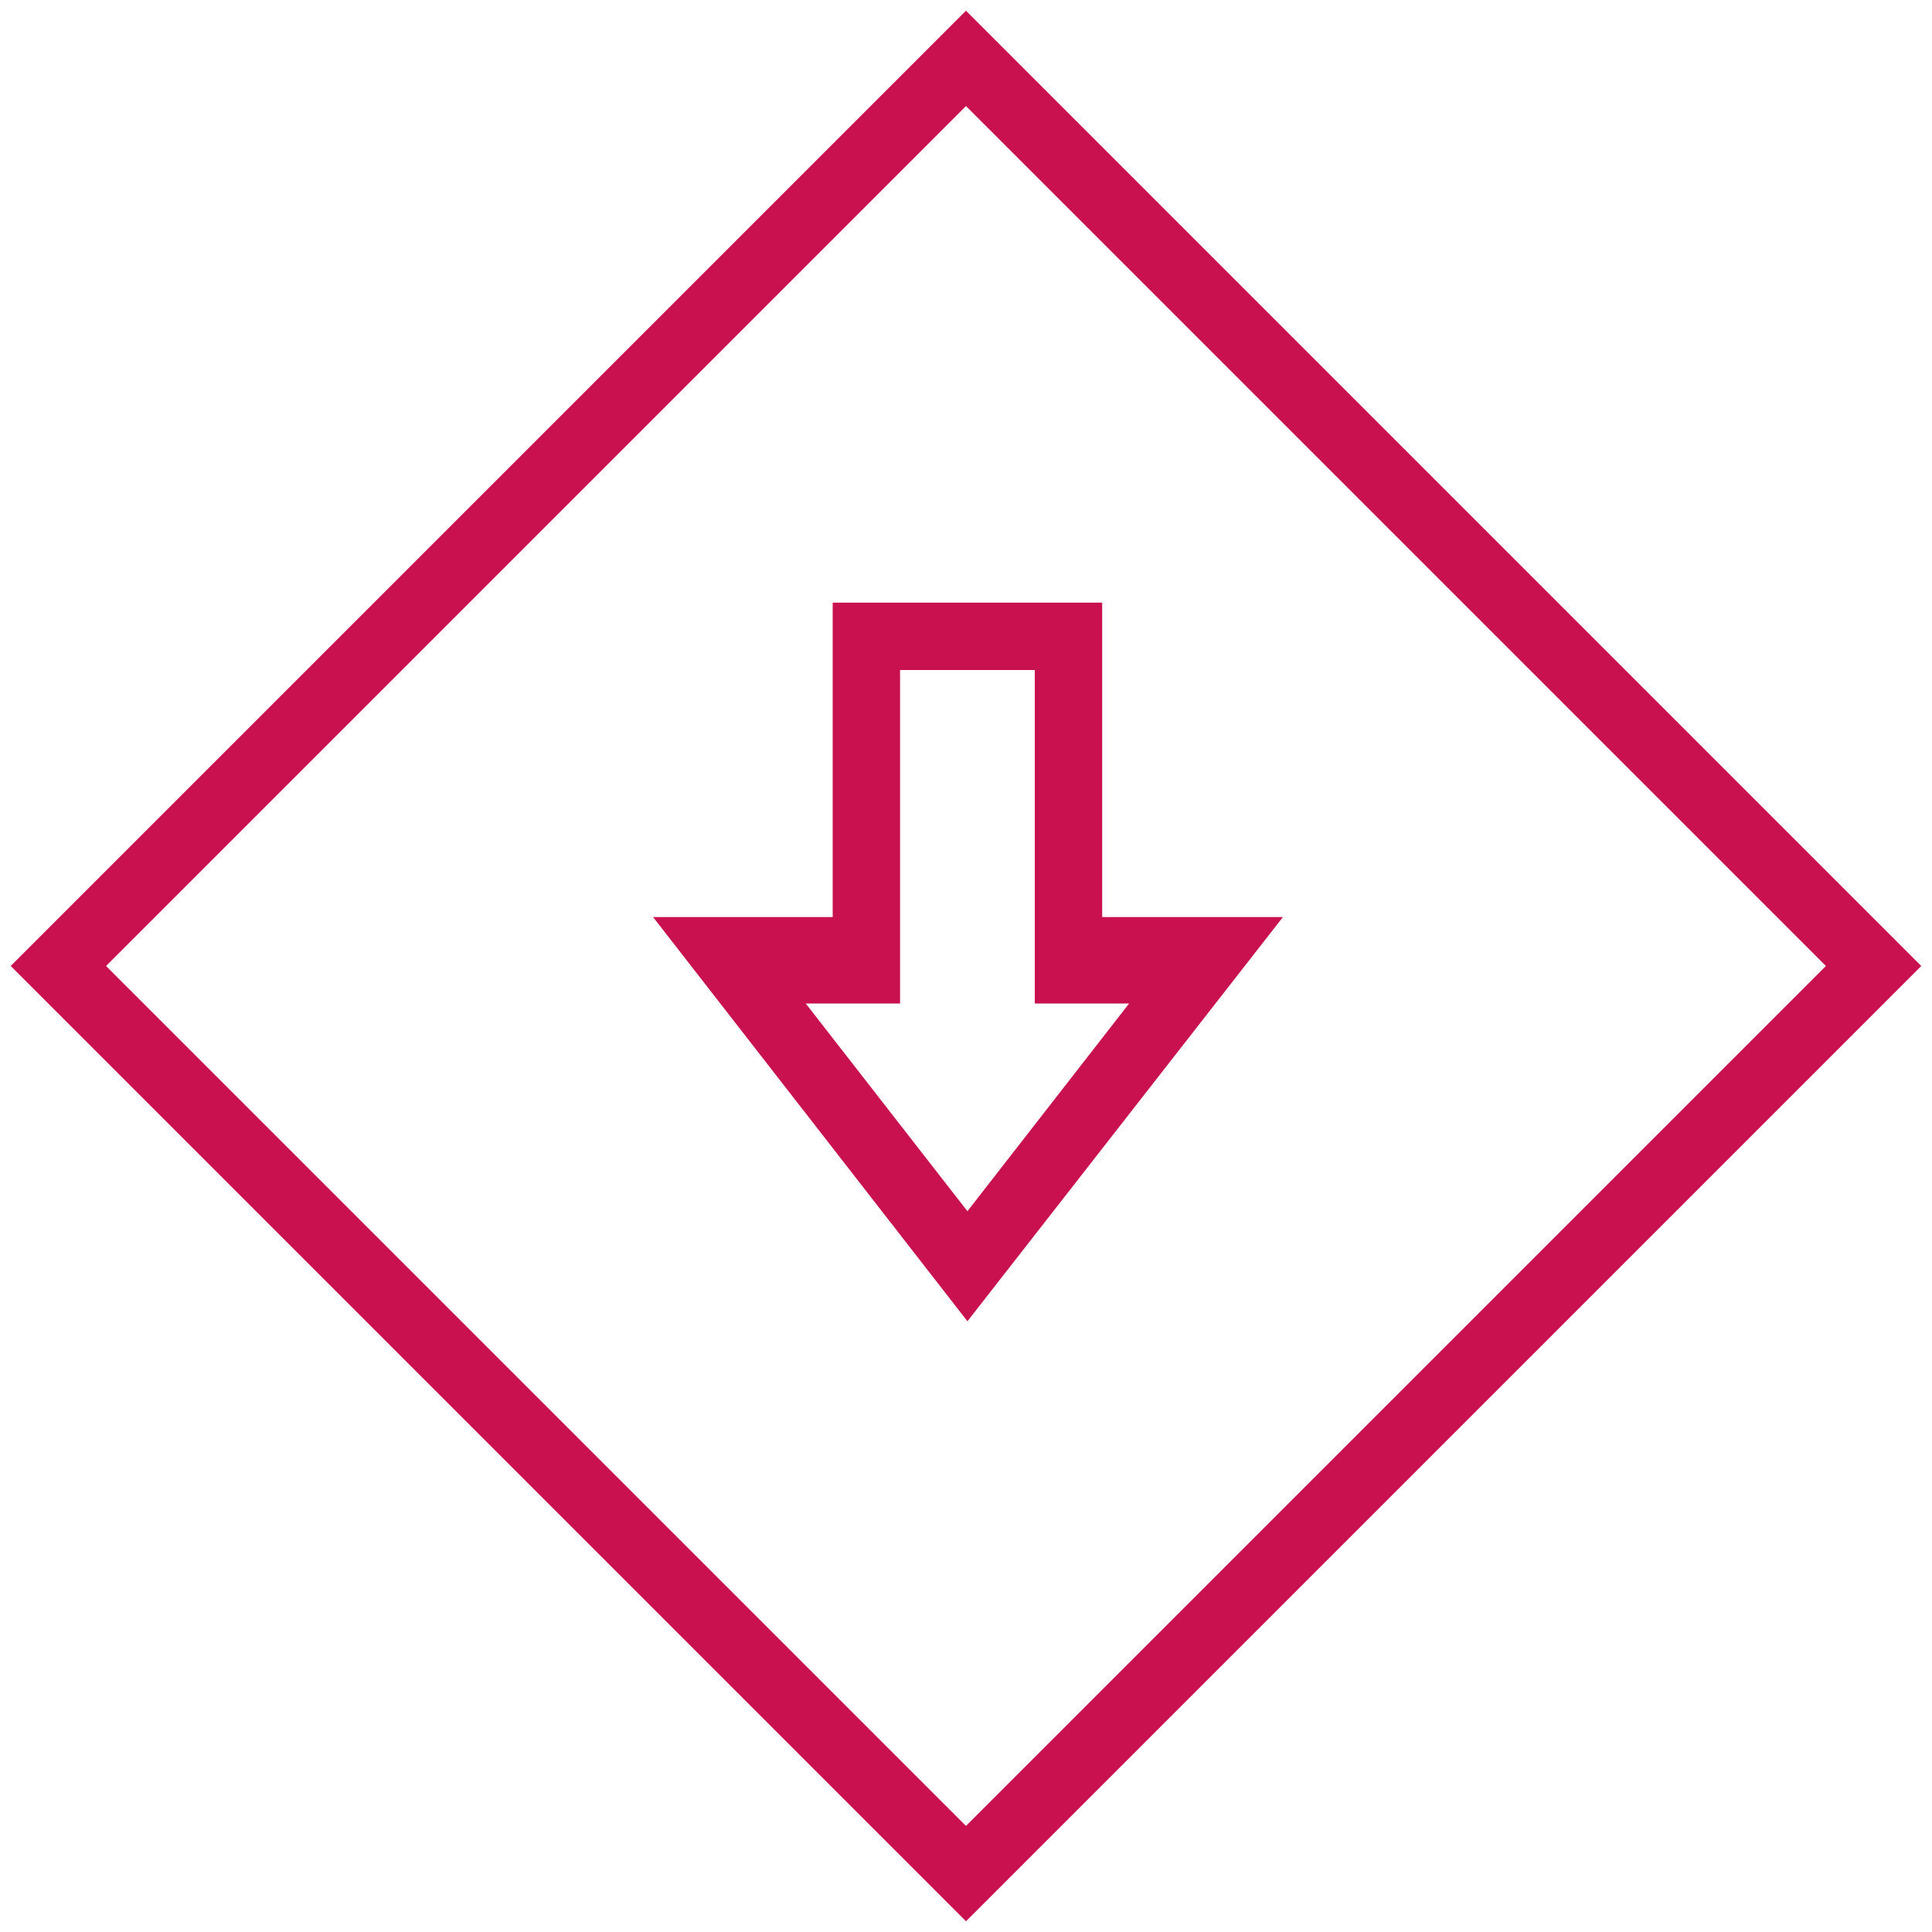 <?xml version="1.0" encoding="UTF-8"?>
<svg id="ed-logo" version="1.1" viewBox="0 0 500 500" xmlns="http://www.w3.org/2000/svg">
 <rect transform="rotate(45)" x="187.46" y="-166.09" width="332.18" height="332.18" fill="none" stroke="#c9114f" stroke-width="17.448"/>
 <path d="m250.37 341.94-81.364-104.61h46.494v-81.364h69.741v81.364h46.784zm0-28.477 41.844-53.758h-24.409v-86.304h-34.87v86.304h-24.409z" fill="#c9114f" stroke-width=".291"/>
</svg>
